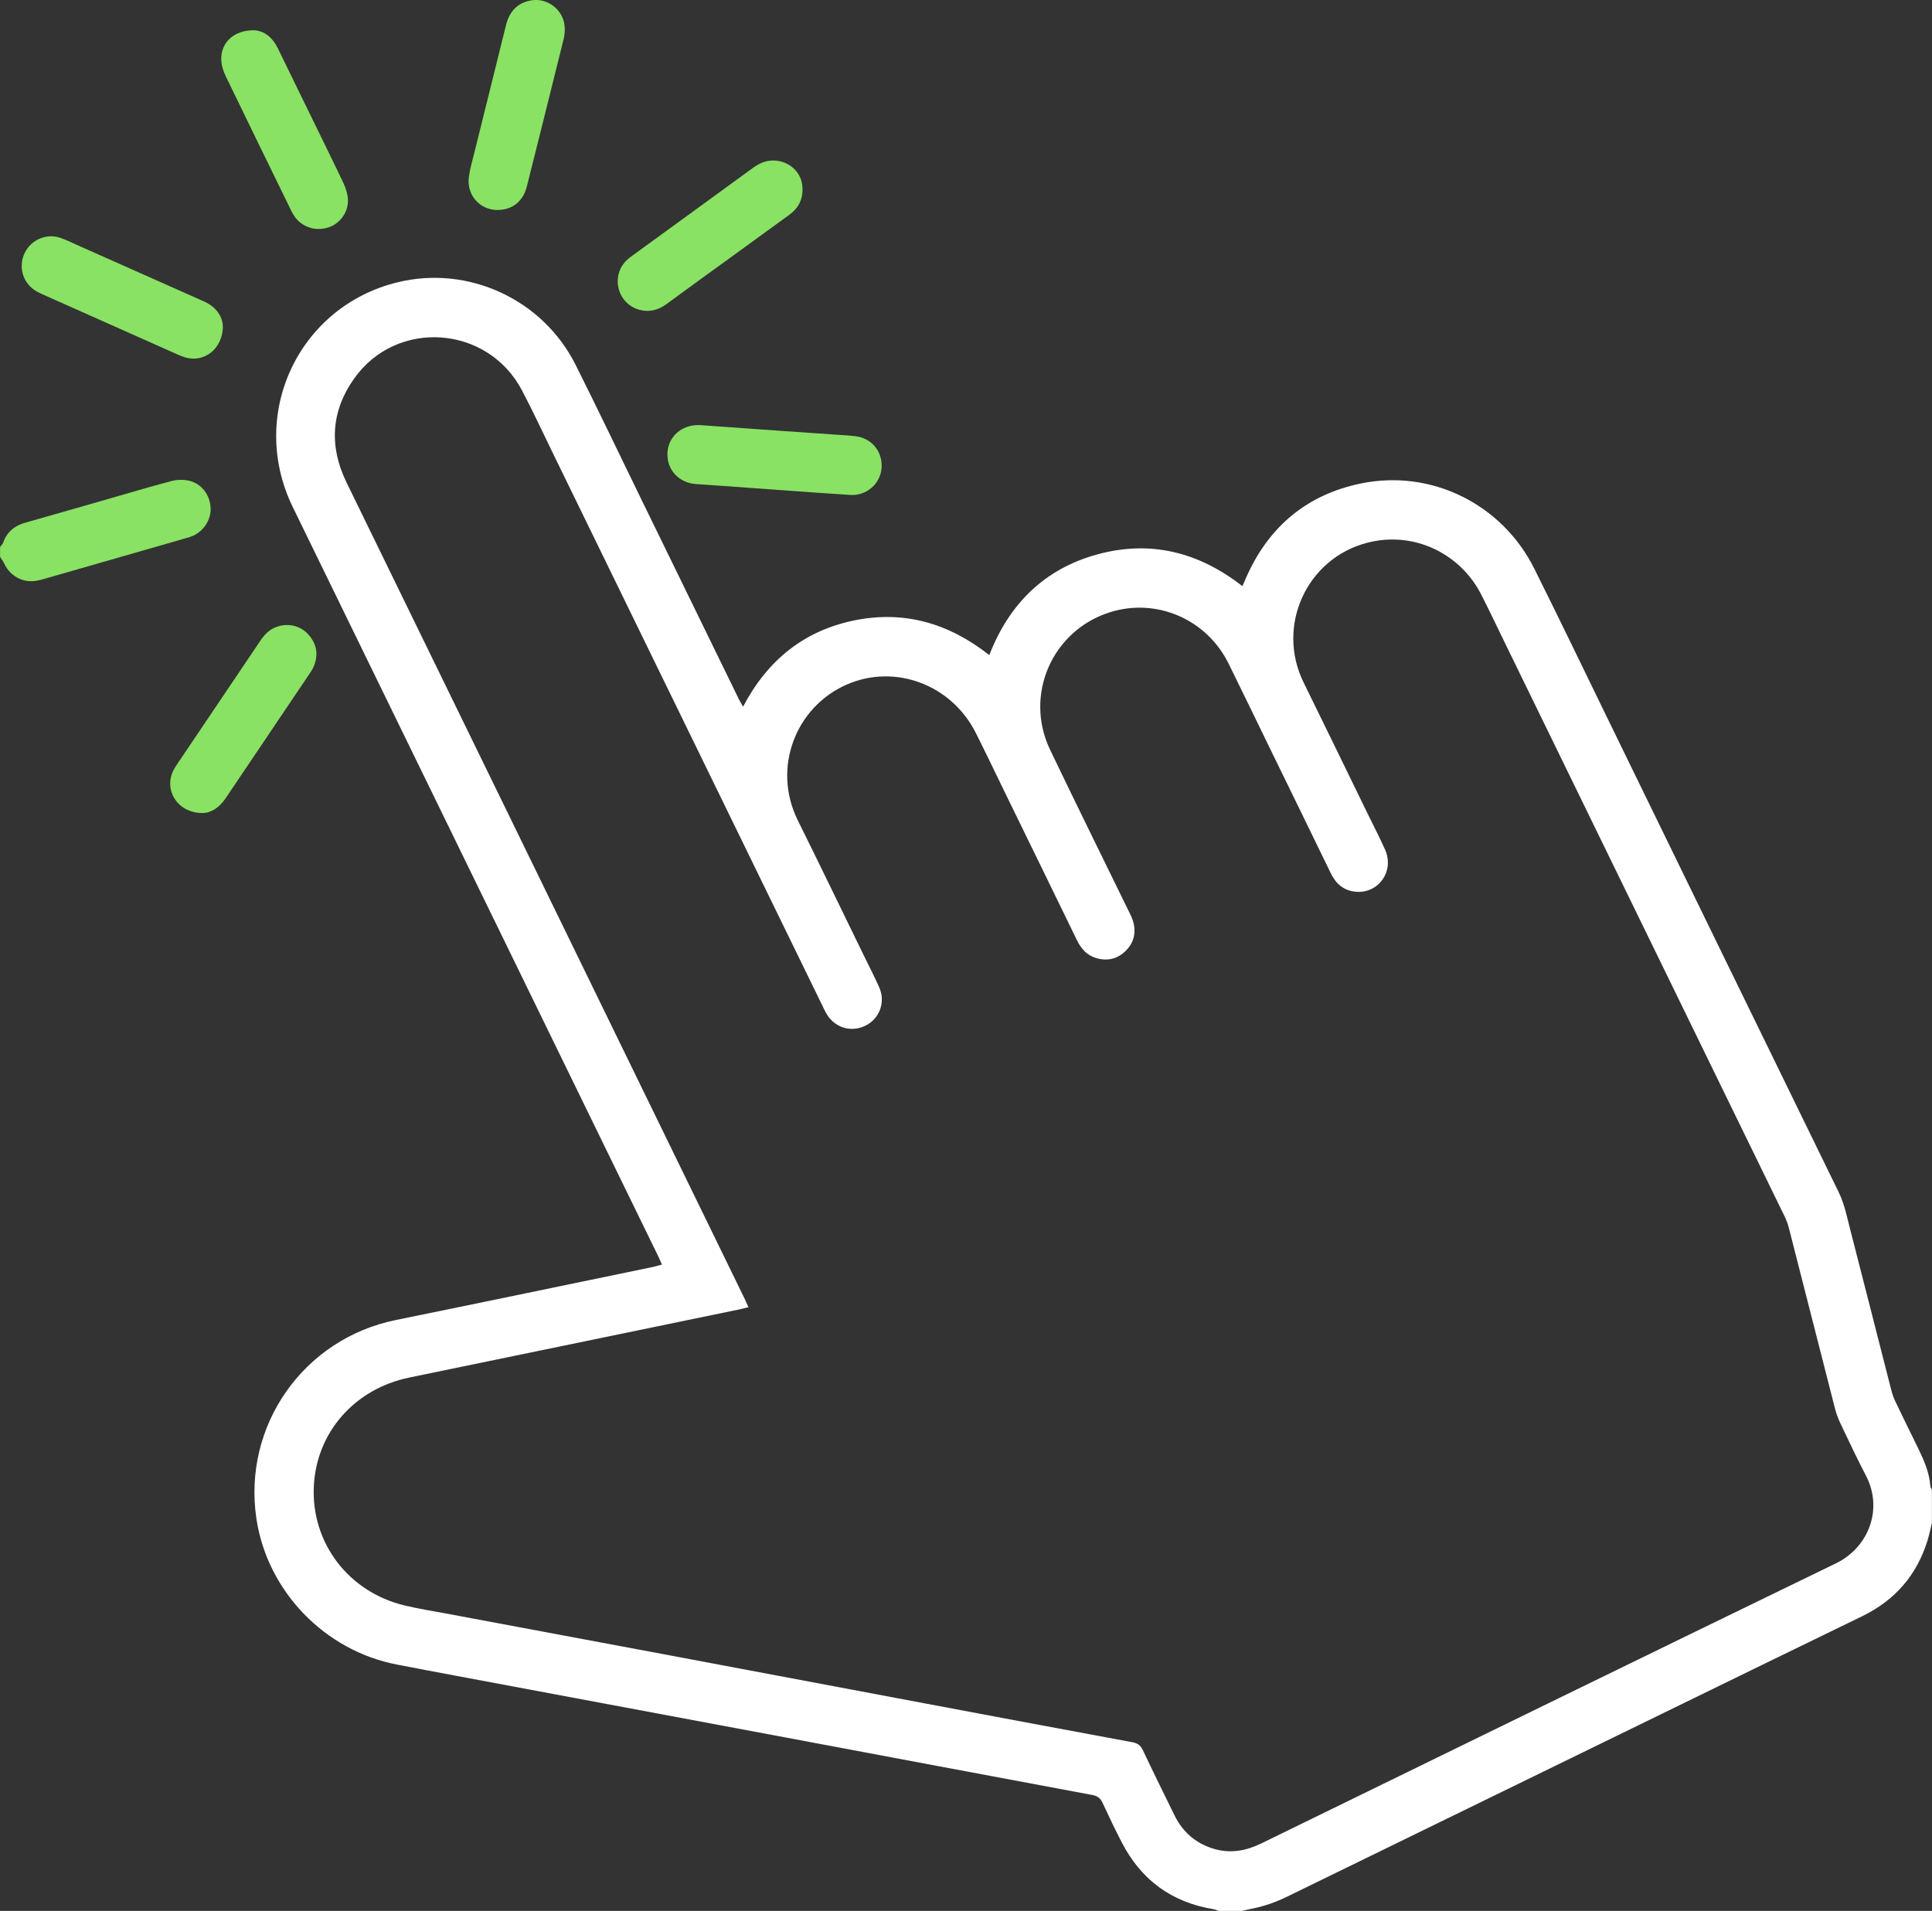 <svg xmlns="http://www.w3.org/2000/svg" id="a" viewBox="0 0 2340 2314.6"><rect x="0" y="0" width="2340" height="2314.6" fill="#333333" stroke="none"/><path d="M1476,2314.6c-2.1-.7-4.2-1.8-6.5-2.1-50.5-8.4-87.5-35.5-110.9-81-8.1-15.7-15.7-31.6-23.1-47.6-2.6-5.7-6.1-8.5-12.5-9.7-123.4-23-246.7-46.3-370.1-69.4-133.2-25-266.4-49.9-399.6-74.8-24.2-4.5-48.4-9.1-72.6-13.8-87.5-16.8-156.9-88.9-170.1-176.4-17-112.9,57-218.2,168.8-240.9,104.1-21.2,208-42.9,312-64.4,3.2-.7,6.3-1.7,10.3-2.8-1.7-3.9-3.1-7.3-4.7-10.5-147.5-302.3-295-604.7-442.4-907-54.5-111.7,6.5-242.7,126.6-272.2,85.8-21.1,176.1,20.4,216,100,26.7,53.3,52.4,107.1,78.5,160.7,39.7,81.4,79.4,162.8,119.2,244.2,1.3,2.6,2.8,5,5.1,9.1,29.3-56,73.4-91.8,134.1-104.4,60.4-12.5,114.8,3,164.1,41.9,24.1-62.1,66.9-104.5,130.9-122,64.1-17.5,122.5-3,175.7,38.5,2-4.6,3.6-8.4,5.3-12.2,27.3-60.8,73.7-99.1,138.8-112.3,85.1-17.3,170.4,25.2,209.4,103.3,31.4,62.9,61.8,126.2,92.6,189.4,92,188.6,183.9,377.2,276,565.7,7.4,15.2,10.4,31.5,14.6,47.6,16.6,64.5,33,129,49.5,193.5,1.1,4.2,2.6,8.3,4.4,12.1,8.9,18.6,18,37.2,27.1,55.7,7.4,15,14.2,30.1,15.5,47.1.1,1.6,1.2,3,1.9,4.6v40c-1.7,7-3.1,14.1-5.2,21-12.9,42.2-39.4,72.7-78.9,92-43.4,21.1-86.8,42.3-130.3,63.4-189.2,92.3-378.4,184.6-567.5,276.9-13,6.3-26.4,11-40.5,13.9-4.5.9-9,1.9-13.6,2.9h-28,0ZM906.8,1583.2c-4.7,1.2-7.9,2.1-11.1,2.8-133.4,27.6-266.7,55-400.1,82.6-65.9,13.6-112.4,66.2-115.5,131.7-3.3,68.2,41.7,127.9,109.8,144.3,16.8,4,34,6.8,51,9.9,90.7,17,181.3,33.9,272,50.9,90.6,17,181.3,34.1,271.9,51.2,95.5,18,191.1,36,286.7,53.7,6.3,1.2,9.8,3.6,12.6,9.4,12.5,26.5,25.5,52.8,38.4,79.1,10.3,20.9,26.5,34.7,49,41,19.6,5.4,38.1,1.9,56.1-6.9,232-113.3,463.8-226.6,696.1-339.3,39.1-19,57.6-65.2,36.3-106.2-10.8-20.7-20.7-41.8-30.7-62.8-2.7-5.7-5-11.6-6.6-17.7-18.8-73.2-37.3-146.5-56.1-219.7-1.2-4.8-3-9.5-5.2-14-112.2-230.2-224.5-460.4-336.8-690.6-10.1-20.7-19.9-41.4-30.3-61.9-25.3-50.2-81.9-78.1-138.7-63.2-73,19.1-110.5,100.7-76.6,169.4,25.5,51.7,50.6,103.6,75.8,155.3,7.6,15.6,15.6,31,22.7,46.8,11.7,26.1-7.8,53.8-35.8,51.1-14.1-1.4-23.6-9.4-29.8-22.2-23.1-47.7-46.4-95.2-69.6-142.8-18.1-37.1-36-74.3-54.3-111.4-26.5-53.6-86.9-79.7-143.1-62.3-70.4,21.8-105,100.2-73,166.9,31.1,64.9,63,129.4,94.5,194,2,4.2,4.3,8.3,5.7,12.8,4.2,13.5,1.8,25.9-8.2,36.1-9.9,10.1-22,13.3-35.8,9.4-11.8-3.4-18.9-11.6-24-22.3-28.5-58.7-57.2-117.4-85.8-176-12.1-24.8-24-49.8-36.4-74.5-29.4-58.5-97.6-84.1-156-58.8-62.3,27.1-91,101.1-59.7,164.5,27.2,54.9,53.8,110.1,80.7,165.2,6.1,12.6,12.7,25,18.2,37.8,7.6,17.7,0,37.6-17,45.9-17.5,8.6-37.6,2.3-47.4-15-1.8-3.2-3.3-6.5-4.9-9.8-108.5-222.4-217-444.9-325.5-667.3-12.6-25.7-24.6-51.8-37.9-77.1-41.5-79.5-152.2-87.5-203.7-14.4-27.9,39.6-30.2,82.2-8.9,125.8,67,137.4,134.1,274.8,201.1,412.2,93.7,192.2,187.4,384.4,281.1,576.6,1.4,2.9,2.7,5.9,4.6,10.1l.2-.3Z" style="fill:#fff;"></path><path d="M0,662.6c1.3-1.8,3.2-3.5,3.9-5.5,4.6-13.1,14-20.5,27.1-24.1,32.7-9.2,65.2-18.7,97.9-28,26.2-7.5,52.4-15.4,78.7-22.3,6.8-1.8,14.7-2,21.5-.4,15.1,3.5,25.3,17.3,26,32.9.7,14.5-8.8,28.9-22.8,34.4-3.7,1.5-7.6,2.4-11.4,3.5-56.3,16.2-112.5,32.3-168.8,48.5-9.5,2.8-18.9,3.7-28.3-.5-8.6-3.8-14.7-10.1-18.7-18.5-1.4-2.8-3.3-5.4-5-8.1v-12h0Z" style="fill:#89e263;"></path><path d="M245.2,984.8c-30.2,0-47.2-27.9-35.1-51.8,1.5-3,3.4-5.7,5.2-8.5,33.3-49.4,66.6-98.7,99.9-148.2,4.7-7.1,10.2-13.1,18.3-16.4,13.7-5.7,29.5-2.7,39.5,8.1,10.4,11.3,13,24.4,7.2,38.8-1.2,3.1-3,5.9-4.9,8.7-34,50.5-68.1,101-102.1,151.5-7.6,11.3-17.7,17.8-28.1,17.8h0Z" style="fill:#89e263;"></path><path d="M972,227.9c.3,14.8-5.6,24.7-15.9,32.2-24.3,17.6-48.5,35.3-72.8,52.9-25.3,18.4-50.8,36.7-76,55.3-10.1,7.4-21,10.2-33,6.9-26.5-7.3-35-40.8-15.3-60,2.4-2.3,5.1-4.3,7.8-6.2,48.2-35.1,96.5-70.1,144.7-105.3,7.8-5.7,15.8-9.5,25.7-9.3,19.7.5,34.6,15.5,34.7,33.5h0Z" style="fill:#89e263;"></path><path d="M270,395.1c-.3,27.9-23,44.6-45.8,37.8-2.9-.9-5.6-2-8.4-3.2l-165-73.5c-4.2-1.9-8.5-4.1-12-7.1-13.3-11.2-16.3-30.3-7.5-45.3,8.5-14.5,26.3-21.3,42.4-15.5,8.1,2.9,15.9,6.8,23.8,10.3,48.9,21.7,97.9,43.5,146.8,65.3,2.1.9,4.3,1.9,6.3,3,12.9,7,19.1,18,19.3,28.3h.1Z" style="fill:#89e263;"></path><path d="M847.6,514.9c34.1,2.4,67,4.8,99.8,7.1,24.2,1.7,48.5,3.3,72.7,5,5.6.4,11.3.7,16.9,1.5,19.5,2.7,32.3,19.1,30.7,38.8-1.6,18.9-18.3,33.4-37.8,32.2-29.2-1.8-58.4-4-87.6-6.1-23.6-1.7-47.1-3.4-70.7-5.1-9.6-.7-19.3-1.4-28.9-2-20.7-1.5-35.3-17.6-34.3-37.8,1-19.5,16.9-33.8,37.5-33.6,1,0,2,0,1.7,0h0Z" style="fill:#89e263;"></path><path d="M308,36.7c11.5.6,21.9,8.2,28.4,21.6,10.8,22.1,21.6,44.3,32.4,66.4,15.7,32.3,31.7,64.5,47.1,96.9,2.9,6.1,5.1,13.2,5.5,19.9.8,16-10.2,30.2-25.1,34.4-15.5,4.4-31.5-1.4-40.2-14.7-2-3.1-3.6-6.4-5.2-9.7-25.8-52.9-51.7-105.8-77.3-158.8-3-6.1-5.3-13.2-5.6-19.9-1-20.9,15.4-36.7,40-36.1h0Z" style="fill:#89e263;"></path><path d="M602.1,254.4c-21.4-.4-37.2-18.5-34.2-40.2,1.3-9.8,4.2-19.5,6.6-29.2,12.7-51.3,25.6-102.6,38.2-154,4-16.4,13.3-27.4,30.4-30.5,19.8-3.6,39.3,11.4,40.8,31.5.4,4.9,0,10.1-1.1,14.8-14.8,59.7-29.7,119.4-44.7,179.1-4.7,18.4-18.1,28.7-35.9,28.4h0Z" style="fill:#89e263;"></path></svg>